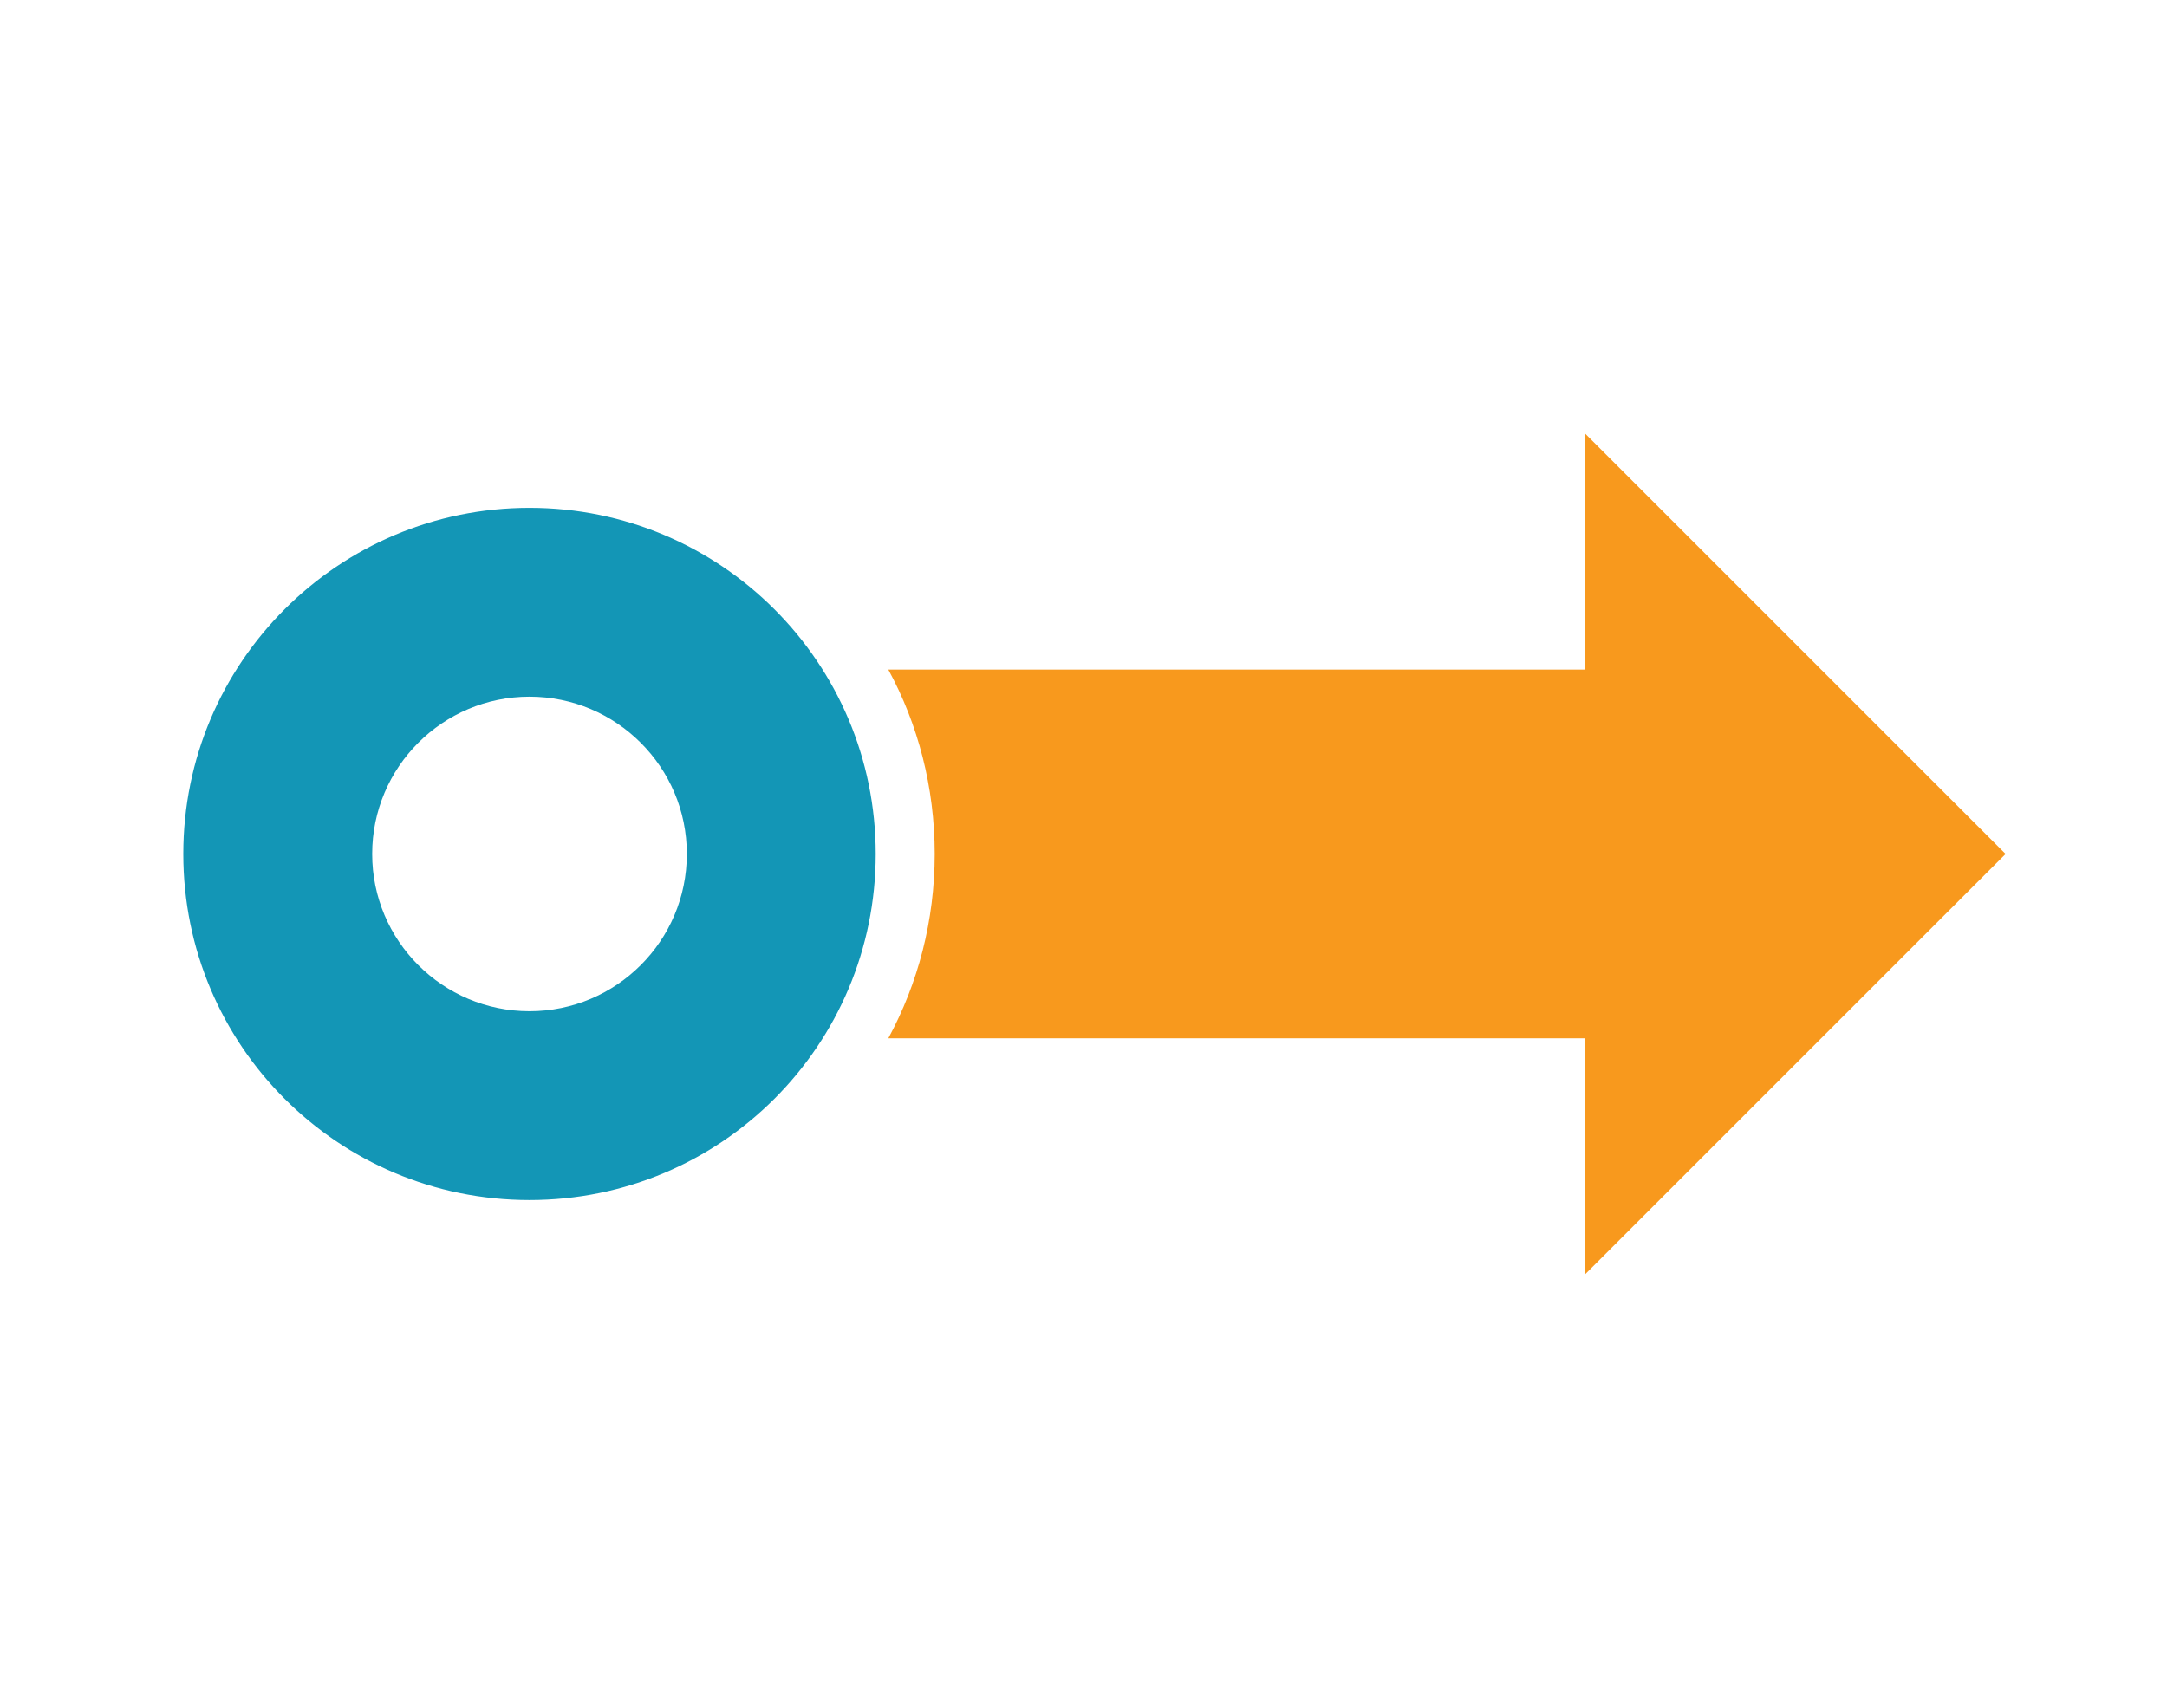 <?xml version="1.0" encoding="utf-8"?>
<!-- Generator: Adobe Illustrator 20.0.0, SVG Export Plug-In . SVG Version: 6.00 Build 0)  -->
<svg version="1.1" id="Layer_1" xmlns="http://www.w3.org/2000/svg" xmlns:xlink="http://www.w3.org/1999/xlink" x="0px" y="0px"
	 viewBox="0 0 584 460.5" style="enable-background:new 0 0 584 460.5;" xml:space="preserve">
<style type="text/css">
	.st0{fill:#1396B6;}
	.st1{fill:#F8991D;}
</style>
<g>
	<g>
		<path class="st0" d="M142.7,136.9c-51.5,0-93.3,41.7-93.3,93.3s41.7,93.3,93.3,93.3s93.3-41.7,93.3-93.3S194.2,136.9,142.7,136.9z
			 M142.7,272.6c-23.4,0-42.4-19-42.4-42.4s19-42.4,42.4-42.4c23.4,0,42.4,19,42.4,42.4S166.1,272.6,142.7,272.6z"/>
	</g>
	<g>
		<path class="st1" d="M540.5,230.2L427.1,116.8v63.7H239.4c8,14.7,12.5,31.7,12.5,49.7s-4.5,34.9-12.5,49.7h187.7v63.7L540.5,230.2
			z"/>
	</g>
</g>
</svg>
